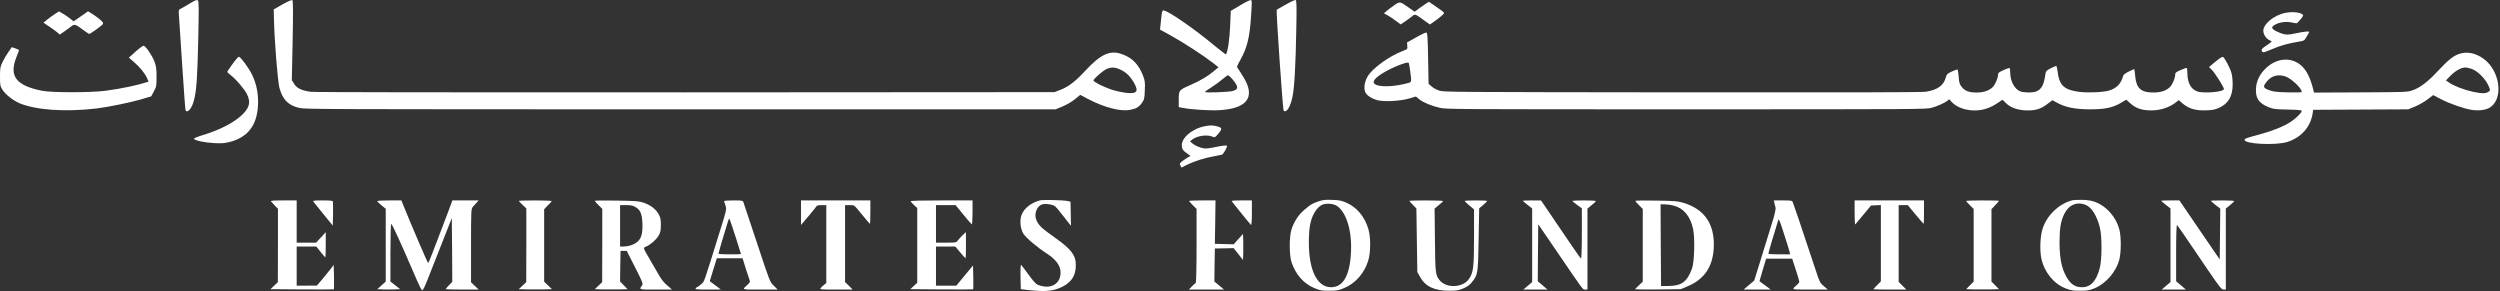 <svg width="189" height="22" viewBox="0 0 189 22" fill="none" xmlns="http://www.w3.org/2000/svg">
<rect x="0" y="0" width="189" height="22" fill="#333333" stroke="none"/>
<g clip-path="url(#clip0_74_375)">
<path d="M14.322 0.279C14.024 0.462 13.713 0.64 13.635 0.675C13.5 0.734 13.493 0.776 13.535 1.278C13.557 1.58 13.67 3.282 13.784 5.061C13.897 6.841 14.01 8.324 14.031 8.354C14.194 8.573 14.513 8.177 14.662 7.585C14.861 6.823 14.917 5.93 14.988 2.975C15.038 0.658 15.038 0.096 14.96 0.031C14.889 -0.034 14.768 0.013 14.322 0.279Z" fill="white"/>
<path d="M21.359 0.332L20.693 0.711L20.714 1.562C20.75 3.075 20.998 6.19 21.125 6.646C21.366 7.532 21.791 7.964 22.628 8.159C23.088 8.259 24.137 8.265 51.456 8.265H79.802L80.334 8.047C80.646 7.916 81.021 7.698 81.262 7.503L81.666 7.172L82.269 7.491C83.452 8.112 84.685 8.437 85.394 8.313C85.89 8.224 86.102 8.1 86.336 7.769C86.506 7.526 86.528 7.432 86.549 6.817C86.577 6.202 86.556 6.084 86.393 5.67C86.067 4.866 85.62 4.399 84.898 4.121C83.955 3.749 83.246 4.056 82.035 5.363C81.312 6.143 80.794 6.545 80.206 6.776L79.724 6.965L51.839 6.983C33.973 6.988 23.79 6.977 23.499 6.941C22.812 6.852 22.429 6.669 22.231 6.332L22.061 6.054L22.124 3.057C22.167 0.888 22.16 0.055 22.103 0.013C22.053 -0.022 21.791 0.09 21.359 0.332ZM84.607 5.221C85.11 5.428 85.436 5.741 85.755 6.303C86.109 6.947 85.932 7.124 85.032 7.006C84.742 6.965 84.267 6.858 83.983 6.758C83.367 6.545 82.665 6.184 82.665 6.084C82.665 5.966 83.374 5.345 83.65 5.221C83.983 5.073 84.253 5.073 84.607 5.221Z" fill="white"/>
<path d="M93.756 0.403L93.047 0.823L92.998 1.976C92.962 2.957 92.813 3.932 92.686 4.11C92.672 4.127 92.282 3.838 91.821 3.454C90.284 2.171 88.278 0.788 87.959 0.788C87.874 0.788 87.839 0.882 87.81 1.184C87.782 1.408 87.746 1.733 87.732 1.911L87.697 2.236L88.583 2.726C89.532 3.253 90.907 4.151 91.665 4.73L92.119 5.085L91.736 5.404C91.29 5.777 90.737 6.102 89.929 6.456C89.135 6.805 89.114 6.829 89.114 7.52V8.1L89.476 8.165C90.071 8.283 91.517 8.372 92.169 8.33C94.266 8.212 94.918 7.367 94.046 5.901C93.869 5.605 93.671 5.298 93.607 5.209C93.48 5.055 93.487 5.044 93.77 4.529C94.273 3.637 94.472 2.839 94.571 1.349C94.656 0.055 94.656 0.037 94.557 0.007C94.507 -0.01 94.146 0.167 93.756 0.403ZM93.132 5.942C93.643 6.545 93.657 6.734 93.21 6.876C92.92 6.965 91.099 7.03 91.099 6.953C91.099 6.923 91.297 6.776 91.545 6.628C91.786 6.474 92.162 6.202 92.374 6.025C92.587 5.842 92.792 5.694 92.835 5.694C92.884 5.694 93.012 5.806 93.132 5.942Z" fill="white"/>
<path d="M97.207 0.344C96.846 0.545 96.534 0.723 96.52 0.74C96.463 0.788 96.98 8.318 97.044 8.372C97.264 8.555 97.561 8.076 97.717 7.29C97.859 6.581 97.958 4.825 98.001 2.141C98.036 0.462 98.022 0.025 97.951 0.001C97.901 -0.016 97.568 0.137 97.207 0.344Z" fill="white"/>
<path d="M105.364 0.427C105.137 0.581 104.882 0.782 104.79 0.859L104.627 1.006L104.896 1.154C105.045 1.237 105.328 1.426 105.527 1.574L105.888 1.846L106.165 1.662C106.313 1.562 106.561 1.385 106.703 1.272C107.001 1.036 106.923 1.012 107.66 1.538L108.092 1.852L108.333 1.692C108.737 1.42 109.169 1.06 109.169 0.994C109.169 0.924 108.999 0.794 108.439 0.415L108.028 0.137L107.837 0.25C107.731 0.315 107.49 0.486 107.291 0.628L106.944 0.888L106.505 0.575C105.81 0.09 105.839 0.09 105.364 0.427Z" fill="white"/>
<path d="M4.146 1.06C3.969 1.178 3.706 1.367 3.558 1.491L3.288 1.716L3.735 2.017C3.983 2.177 4.259 2.384 4.351 2.466L4.521 2.614L4.847 2.39C5.024 2.265 5.265 2.088 5.379 1.999C5.627 1.804 5.712 1.828 6.286 2.259C6.506 2.425 6.711 2.561 6.746 2.561C6.839 2.561 7.696 1.946 7.774 1.822C7.831 1.739 7.781 1.668 7.547 1.467C7.377 1.326 7.108 1.13 6.945 1.03L6.654 0.853L6.109 1.237L5.563 1.615L5.301 1.402C5.152 1.284 4.904 1.119 4.741 1.024L4.457 0.859L4.146 1.06Z" fill="white"/>
<path d="M172.786 0.971C171.928 1.136 171.106 1.804 171.106 2.33C171.106 2.596 171.319 2.922 171.567 3.034C171.666 3.075 171.744 3.128 171.737 3.146C171.737 3.164 171.567 3.288 171.369 3.424C170.986 3.666 170.915 3.773 171.028 3.915C171.085 3.986 171.206 3.956 171.73 3.731C172.382 3.448 173.006 3.27 173.771 3.152C174.196 3.081 174.203 3.081 174.387 2.762C174.494 2.585 174.579 2.425 174.579 2.413C174.579 2.348 174.161 2.39 173.657 2.502C172.97 2.65 172.779 2.65 172.346 2.478C171.879 2.295 171.687 2.124 171.815 1.993C172.098 1.716 172.779 1.58 173.268 1.704C173.459 1.751 173.636 1.769 173.665 1.745C173.983 1.414 174.154 1.19 174.111 1.136C173.969 0.941 173.346 0.859 172.786 0.971Z" fill="white"/>
<path d="M107.043 2.833L106.37 3.211L106.391 3.465C106.413 3.708 106.413 3.714 106.072 3.844C105.017 4.246 103.762 5.156 103.394 5.777C103.16 6.173 103.089 6.646 103.209 6.953C103.309 7.201 103.663 7.438 104.109 7.568C104.598 7.71 105.853 7.645 106.526 7.449L107.043 7.296L107.298 7.509C107.603 7.751 108.227 8.011 108.886 8.159C109.325 8.259 110.296 8.265 127.488 8.265C144.999 8.265 145.644 8.259 146.02 8.153C146.466 8.029 146.976 7.804 147.21 7.627L147.366 7.503L147.479 7.633C148.004 8.259 149.095 8.514 150.073 8.242C150.364 8.159 150.69 8.005 150.959 7.828L151.391 7.538L151.604 7.751C151.937 8.106 152.468 8.313 153.113 8.342C153.843 8.378 154.261 8.259 154.772 7.869L155.161 7.574L155.431 7.721C156.111 8.112 156.841 8.265 158.031 8.265C159.13 8.265 159.718 8.141 160.349 7.775L160.746 7.538L161.036 7.798C161.44 8.159 161.823 8.307 162.432 8.342C163.212 8.383 163.956 8.165 164.523 7.721L164.714 7.574L165.026 7.84C165.487 8.224 166.011 8.372 166.783 8.342C167.287 8.324 167.45 8.289 167.768 8.147C168.47 7.828 168.789 7.272 168.789 6.374C168.789 6.078 168.754 5.694 168.697 5.517C168.591 5.138 168.187 4.37 168.059 4.305C168.002 4.275 167.797 4.405 167.485 4.665L167.003 5.067L167.237 5.304C167.478 5.558 168.13 6.592 168.13 6.734C168.13 6.947 166.613 7.083 166.117 6.912C165.635 6.746 165.373 6.267 165.366 5.54C165.366 5.345 165.345 5.162 165.324 5.144C165.295 5.12 165.09 5.186 164.863 5.292C164.509 5.446 164.445 5.499 164.445 5.635C164.445 5.901 164.239 6.391 164.041 6.586C163.757 6.864 163.361 6.994 162.794 6.994C161.851 6.994 161.497 6.675 161.419 5.729C161.398 5.452 161.362 5.221 161.348 5.221C161.327 5.221 161.142 5.31 160.93 5.41C160.668 5.54 160.526 5.652 160.505 5.753C160.349 6.332 160.016 6.675 159.442 6.847C158.995 6.977 157.826 7.03 157.16 6.941C156.04 6.793 155.672 6.445 155.551 5.381C155.523 5.162 155.48 4.985 155.445 4.985C155.409 4.985 155.225 5.067 155.027 5.168C154.701 5.339 154.665 5.375 154.63 5.629C154.517 6.415 154.346 6.74 153.957 6.906C153.694 7.018 153.014 7.018 152.731 6.906C152.291 6.734 151.972 6.131 151.972 5.481C151.972 5.316 151.951 5.168 151.93 5.144C151.909 5.126 151.696 5.191 151.469 5.298C151.129 5.452 151.051 5.511 151.051 5.641C151.051 5.901 150.846 6.391 150.647 6.586C150.371 6.852 149.967 6.994 149.435 6.994C148.854 6.994 148.557 6.882 148.309 6.575C148.139 6.362 148.103 6.25 148.075 5.788C148.054 5.487 148.011 5.251 147.968 5.251C147.933 5.251 147.735 5.327 147.536 5.416C147.203 5.576 147.168 5.611 147.09 5.895C146.934 6.468 146.438 6.811 145.587 6.935C145.268 6.982 139.904 6.994 127.169 6.982C110.388 6.965 109.183 6.959 108.85 6.864C108.645 6.805 108.383 6.669 108.248 6.551L108 6.338L107.965 4.405C107.936 2.75 107.915 2.472 107.823 2.46C107.766 2.455 107.412 2.62 107.043 2.833ZM106.611 5.386C106.724 6.255 106.739 6.202 106.356 6.303C105.491 6.533 104.542 6.586 104.102 6.439C103.663 6.285 103.798 5.989 104.52 5.54C105.151 5.138 106.37 4.648 106.491 4.742C106.512 4.76 106.568 5.05 106.611 5.386Z" fill="white"/>
<path d="M10.254 3.897L9.744 4.358L10.12 4.683C10.595 5.103 10.935 5.517 11.105 5.883L11.232 6.167L11.076 6.22C10.297 6.468 9.234 6.687 8.008 6.858C6.931 7.006 3.926 7.012 3.189 6.864C1.212 6.474 0.666 5.759 1.24 4.322C1.361 4.027 1.446 3.779 1.431 3.767C1.417 3.755 1.297 3.708 1.155 3.655L0.893 3.566L0.652 3.909C0.517 4.092 0.319 4.429 0.206 4.659C0.021 5.032 0 5.138 0 5.783C0 6.439 0.014 6.516 0.191 6.793C0.411 7.142 0.985 7.591 1.46 7.798C2.714 8.324 4.925 8.478 7.299 8.2C8.228 8.088 9.964 7.727 10.814 7.467L11.431 7.284L11.629 6.917C11.82 6.575 11.835 6.498 11.835 5.812C11.835 5.215 11.806 4.996 11.679 4.659C11.502 4.198 11.02 3.489 10.864 3.459C10.807 3.448 10.531 3.649 10.254 3.897Z" fill="white"/>
<path d="M186.059 4.033C185.528 4.169 185.166 4.447 184.224 5.452C183.536 6.19 182.92 6.651 182.381 6.829C181.991 6.965 181.935 6.965 178.462 6.983L174.94 7L174.905 6.864C174.678 5.901 174.373 5.286 173.934 4.92C173.204 4.311 172.162 4.382 171.368 5.097C170.872 5.54 170.596 6.072 170.554 6.651C170.497 7.42 170.766 7.81 171.531 8.112C171.886 8.248 172.028 8.265 172.97 8.283C173.735 8.301 174.012 8.324 174.012 8.383C174.012 8.519 173.587 8.939 173.19 9.205C172.644 9.56 171.794 9.903 170.823 10.163C169.859 10.417 169.689 10.482 169.689 10.571C169.689 10.896 172.084 11.008 172.949 10.724C173.976 10.387 174.671 9.601 174.834 8.584L174.876 8.301L178.469 8.283L182.062 8.265L182.594 8.047C182.877 7.928 183.302 7.686 183.529 7.509L183.947 7.189L184.55 7.503C185.187 7.834 186.194 8.188 186.831 8.301C187.32 8.383 187.845 8.336 188.157 8.171C189.283 7.591 189.057 5.404 187.774 4.453C187.221 4.045 186.612 3.897 186.059 4.033ZM186.874 5.215C187.377 5.404 187.958 6.025 188.185 6.604C188.27 6.823 188.263 6.847 188.114 6.947C187.909 7.083 187.632 7.083 186.938 6.935C186.307 6.799 185.499 6.492 185.152 6.244L184.911 6.078L185.244 5.735C185.634 5.345 186.066 5.103 186.378 5.103C186.498 5.103 186.718 5.156 186.874 5.215ZM172.793 5.783C173.232 5.942 174.012 6.675 174.012 6.941C174.012 6.988 173.75 7 172.97 6.983C172.077 6.959 171.865 6.935 171.553 6.817C171.071 6.646 171.05 6.545 171.404 6.125C171.758 5.712 172.24 5.593 172.793 5.783Z" fill="white"/>
<path d="M17.589 4.825C17.362 5.126 17.185 5.404 17.185 5.434C17.185 5.463 17.313 5.593 17.476 5.712C17.858 6.007 18.468 6.722 18.666 7.113C18.992 7.745 18.85 8.218 18.156 8.815C17.511 9.365 16.498 9.861 15.307 10.222C14.946 10.328 14.669 10.447 14.669 10.488C14.669 10.612 15.463 10.783 16.2 10.819C16.767 10.848 16.965 10.831 17.376 10.73C18.716 10.387 19.424 9.483 19.502 7.993C19.552 7.142 19.403 6.356 19.049 5.635C18.808 5.138 18.213 4.328 18.064 4.293C18.021 4.281 17.809 4.518 17.589 4.825Z" fill="white"/>
<path d="M91.077 9.542C90.099 9.737 89.263 10.464 89.348 11.067C89.376 11.298 89.433 11.374 89.695 11.564L90 11.788L89.823 11.889C89.724 11.942 89.532 12.072 89.398 12.172C89.178 12.344 89.164 12.373 89.242 12.515L89.32 12.669L89.738 12.456C90.284 12.19 91.091 11.93 91.757 11.818C92.048 11.765 92.332 11.711 92.381 11.694C92.473 11.664 92.764 11.174 92.764 11.043C92.764 10.967 92.466 10.996 91.779 11.138C91.431 11.215 91.141 11.239 90.999 11.215C90.687 11.162 90.312 10.99 90.121 10.825L89.965 10.683L90.128 10.553C90.496 10.263 91.247 10.157 91.651 10.328C91.843 10.411 91.85 10.405 92.119 10.092C92.424 9.725 92.402 9.643 91.956 9.536C91.658 9.465 91.446 9.471 91.077 9.542Z" fill="white"/>
<path d="M78.626 15.146C77.946 15.335 77.436 15.731 77.237 16.233C77.074 16.647 77.131 17.274 77.365 17.664C77.556 17.977 78.442 18.722 79.136 19.166C80.001 19.709 80.334 20.342 80.114 21.016C79.909 21.625 79.207 21.843 78.456 21.53C78.314 21.477 78.094 21.223 77.761 20.767C77.492 20.395 77.237 20.064 77.202 20.029C77.159 19.993 77.138 20.324 77.152 20.915L77.173 21.861L77.847 21.938C78.895 22.05 79.491 22.015 80.05 21.796C80.929 21.447 81.333 20.903 81.333 20.058C81.34 19.301 80.993 18.846 79.774 17.983C79.356 17.688 78.909 17.351 78.782 17.233C78.272 16.765 78.144 16.239 78.421 15.761C78.605 15.441 78.909 15.353 79.427 15.465C79.753 15.536 79.774 15.554 80.362 16.304L80.965 17.073L80.95 16.163L80.929 15.246L80.717 15.199C80.412 15.128 78.839 15.087 78.626 15.146Z" fill="white"/>
<path d="M99.652 15.235C99.184 15.394 99.078 15.459 98.568 15.897C98.164 16.245 97.817 16.777 97.639 17.339C97.462 17.877 97.462 19.284 97.639 19.816C97.951 20.762 98.561 21.447 99.376 21.784C99.801 21.961 99.907 21.979 100.488 21.979C101.069 21.979 101.176 21.961 101.601 21.784C102.458 21.435 103.146 20.661 103.436 19.709C103.635 19.083 103.635 17.901 103.436 17.274C103.153 16.352 102.55 15.648 101.771 15.317C101.402 15.158 101.246 15.128 100.701 15.11C100.148 15.093 100.006 15.11 99.652 15.235ZM101.076 15.571C101.799 16.062 102.224 17.475 102.132 19.112C102.04 20.844 101.537 21.713 100.63 21.713C99.588 21.713 98.957 20.466 98.95 18.373C98.943 17.096 99.099 16.411 99.531 15.838C99.659 15.678 99.843 15.524 99.978 15.471C100.304 15.347 100.814 15.394 101.076 15.571Z" fill="white"/>
<path d="M156.65 15.146C155.672 15.412 154.821 16.198 154.453 17.191C154.24 17.759 154.183 18.899 154.332 19.567C154.566 20.602 155.275 21.465 156.175 21.808C156.557 21.956 156.699 21.979 157.252 21.979C157.812 21.979 157.939 21.956 158.315 21.808C159.215 21.441 159.987 20.549 160.228 19.591C160.363 19.047 160.363 17.912 160.228 17.368C159.994 16.446 159.279 15.607 158.442 15.288C158.117 15.164 157.904 15.122 157.429 15.11C157.096 15.104 156.749 15.116 156.65 15.146ZM157.677 15.489C158.124 15.666 158.535 16.322 158.754 17.221C158.917 17.859 158.91 19.638 158.747 20.247C158.485 21.258 158.06 21.713 157.394 21.713C156.876 21.713 156.536 21.483 156.224 20.933C155.856 20.277 155.707 19.538 155.7 18.344C155.7 17.286 155.792 16.701 156.061 16.169C156.402 15.483 157.018 15.223 157.677 15.489Z" fill="white"/>
<path d="M20.487 15.223C20.516 15.264 20.65 15.406 20.778 15.542L21.012 15.784V18.557L21.005 21.329L20.728 21.595L20.445 21.861L22.833 21.879C24.144 21.885 25.228 21.885 25.242 21.873C25.257 21.855 25.257 21.441 25.25 20.939L25.228 20.029L24.909 20.442C24.732 20.667 24.442 21.022 24.272 21.223L23.953 21.589L23.194 21.595H22.429V20.117V18.639H23.173H23.917L24.243 19.053C24.427 19.284 24.59 19.467 24.598 19.467C24.612 19.467 24.626 19.035 24.626 18.509V17.552L24.265 17.948L23.896 18.344H23.166H22.429V16.748V15.152H21.43C20.657 15.152 20.445 15.169 20.487 15.223Z" fill="white"/>
<path d="M23.683 15.235C23.712 15.276 24.059 15.707 24.449 16.186L25.157 17.055L25.179 16.18C25.186 15.696 25.179 15.27 25.165 15.229C25.136 15.169 24.924 15.152 24.378 15.152C23.761 15.152 23.634 15.164 23.683 15.235Z" fill="white"/>
<path d="M28.524 15.211C28.524 15.24 28.665 15.382 28.843 15.524L29.162 15.784V18.533V21.288L28.843 21.571L28.524 21.861L28.949 21.879C29.183 21.89 29.573 21.89 29.813 21.879L30.253 21.861L29.884 21.571L29.516 21.282V19.1C29.516 17.895 29.544 16.925 29.58 16.925C29.636 16.925 30.253 18.255 31.132 20.294C31.784 21.808 31.861 21.956 31.947 21.932C31.989 21.92 32.124 21.648 32.251 21.323C32.379 21.004 32.861 19.78 33.321 18.61L34.157 16.482L34.179 18.893L34.193 21.305L33.945 21.559C33.81 21.701 33.697 21.831 33.697 21.855C33.697 21.873 34.257 21.89 34.944 21.89H36.191L35.901 21.619L35.61 21.341V18.557C35.61 15.861 35.617 15.767 35.759 15.625C35.837 15.542 35.965 15.406 36.043 15.311L36.184 15.152H35.192H34.2L33.945 15.843C33.796 16.228 33.527 16.937 33.343 17.428C33.151 17.912 32.868 18.669 32.705 19.095C32.542 19.526 32.393 19.881 32.365 19.881C32.322 19.881 31.054 16.913 30.48 15.489L30.345 15.152H29.438C28.885 15.152 28.524 15.175 28.524 15.211Z" fill="white"/>
<path d="M39.224 15.187C39.224 15.205 39.352 15.341 39.508 15.489L39.791 15.761V18.545L39.784 21.329L39.501 21.595L39.217 21.861L39.82 21.879C40.153 21.885 40.713 21.885 41.074 21.879L41.726 21.861L41.435 21.577L41.138 21.294V18.557V15.82L41.294 15.648C41.386 15.554 41.514 15.424 41.577 15.365C41.648 15.3 41.705 15.229 41.705 15.199C41.705 15.175 41.145 15.152 40.465 15.152C39.784 15.152 39.224 15.169 39.224 15.187Z" fill="white"/>
<path d="M44.965 15.181C44.965 15.205 45.092 15.353 45.248 15.506L45.532 15.79V18.557L45.524 21.329L45.248 21.595L44.965 21.861L45.567 21.879C45.893 21.885 46.453 21.885 46.807 21.879L47.445 21.861L47.161 21.571L46.878 21.282L46.892 20.123L46.913 18.965H47.147H47.381L48.012 20.206C48.565 21.294 48.628 21.459 48.55 21.565C48.295 21.902 48.26 21.89 49.585 21.89H50.804L50.443 21.577C50.18 21.358 49.982 21.104 49.762 20.708C49.585 20.401 49.287 19.875 49.089 19.544C48.614 18.74 48.614 18.734 48.82 18.651C49.132 18.533 49.578 18.155 49.769 17.847C49.932 17.587 49.954 17.469 49.961 17.014C49.961 16.553 49.932 16.44 49.769 16.151C49.543 15.772 49.153 15.489 48.621 15.311C48.302 15.205 48.061 15.187 46.616 15.164C45.709 15.152 44.965 15.158 44.965 15.181ZM48.019 15.642C48.409 15.855 48.536 16.151 48.565 16.872C48.6 17.67 48.48 18.072 48.118 18.332C47.856 18.527 47.487 18.639 47.112 18.639H46.878V17.073V15.506H47.331C47.679 15.506 47.835 15.536 48.019 15.642Z" fill="white"/>
<path d="M54.744 15.199C54.744 15.229 54.787 15.376 54.843 15.53C54.943 15.802 54.935 15.838 54.489 17.268C53.135 21.625 53.263 21.27 52.994 21.5C52.852 21.619 52.717 21.713 52.689 21.713C52.661 21.713 52.618 21.755 52.59 21.802C52.554 21.879 52.689 21.89 53.525 21.89L54.496 21.885L54.078 21.571L53.66 21.258L53.78 20.85C53.844 20.625 53.965 20.235 54.05 19.987L54.191 19.526H55.162H56.14L56.395 20.348C56.544 20.803 56.672 21.205 56.693 21.252C56.714 21.294 56.643 21.412 56.537 21.506C56.076 21.926 55.998 21.89 57.465 21.89H58.791L58.507 21.607C58.195 21.299 58.209 21.329 57.26 18.462C56.877 17.315 56.268 15.477 56.19 15.252C56.154 15.164 56.055 15.152 55.446 15.152C55.063 15.152 54.744 15.175 54.744 15.199ZM55.63 17.971C55.843 18.639 56.02 19.195 56.02 19.207C56.02 19.219 55.637 19.23 55.169 19.23C54.631 19.23 54.319 19.207 54.319 19.171C54.319 19.112 54.843 17.327 55.042 16.718C55.113 16.5 55.12 16.494 55.176 16.618C55.212 16.695 55.417 17.303 55.63 17.971Z" fill="white"/>
<path d="M60.555 16.08V17.008L61.129 16.334C61.441 15.962 61.717 15.619 61.739 15.577C61.76 15.536 61.909 15.506 62.121 15.506H62.469V18.45V21.4L62.284 21.542C62.185 21.619 62.072 21.731 62.036 21.784C61.972 21.885 62.05 21.89 63.213 21.89H64.46L64.176 21.607L63.886 21.323V18.415V15.506H64.233C64.573 15.506 64.573 15.506 64.878 15.873C65.048 16.08 65.31 16.399 65.466 16.582C65.622 16.771 65.757 16.925 65.771 16.925C65.785 16.925 65.799 16.523 65.799 16.038V15.152H63.177H60.555V16.08Z" fill="white"/>
<path d="M68.847 15.211C68.847 15.24 68.96 15.37 69.094 15.501L69.343 15.725V18.551V21.376L69.08 21.619L68.818 21.861L71.178 21.879C72.482 21.885 73.559 21.885 73.573 21.873C73.587 21.855 73.587 21.447 73.58 20.956L73.559 20.07L72.928 20.832L72.298 21.595H71.525H70.76V20.117V18.639H71.49H72.22L72.595 19.083C72.794 19.325 72.978 19.526 72.999 19.526C73.013 19.526 73.028 19.083 73.028 18.533L73.02 17.546L72.772 17.782C72.638 17.912 72.475 18.09 72.411 18.178C72.291 18.344 72.284 18.344 71.525 18.344H70.76V16.925V15.506H71.497H72.241L72.822 16.216C73.141 16.612 73.431 16.943 73.467 16.961C73.495 16.978 73.524 16.576 73.524 16.074V15.152H71.185C69.676 15.152 68.847 15.175 68.847 15.211Z" fill="white"/>
<path d="M89.894 15.193C89.894 15.217 90.021 15.359 90.177 15.512L90.461 15.796V18.574C90.461 20.218 90.432 21.364 90.397 21.388C90.361 21.406 90.227 21.524 90.106 21.654L89.879 21.89H91.212H92.537L92.168 21.583L91.807 21.282L91.821 20.034L91.843 18.787L92.551 18.775L93.26 18.758L93.614 19.201L93.969 19.65L93.99 19.142C93.997 18.864 93.997 18.421 93.99 18.161L93.969 17.688L93.614 18.078L93.267 18.468L92.551 18.45L91.843 18.433L91.871 16.789L91.892 15.152H90.893C90.347 15.152 89.894 15.169 89.894 15.193Z" fill="white"/>
<path d="M93.125 15.223C93.217 15.359 94.514 16.955 94.578 17.008C94.613 17.043 94.642 16.665 94.642 16.109V15.152H93.855C93.253 15.152 93.083 15.169 93.125 15.223Z" fill="white"/>
<path d="M106.547 15.187C106.547 15.205 106.668 15.341 106.817 15.489L107.079 15.761L107.114 18.16L107.15 20.561L107.355 20.933C107.759 21.66 108.432 21.979 109.566 21.979C110.14 21.979 110.254 21.961 110.629 21.802C110.934 21.672 111.111 21.548 111.274 21.335C111.728 20.773 111.742 20.685 111.784 18.096L111.827 15.749L112.131 15.495C112.294 15.353 112.429 15.217 112.429 15.193C112.429 15.169 112.046 15.152 111.579 15.152C111.111 15.152 110.728 15.169 110.728 15.193C110.735 15.223 110.891 15.37 111.083 15.536L111.437 15.832V17.93C111.437 20.218 111.387 20.614 111.047 21.098C110.58 21.761 109.339 21.808 108.836 21.187C108.524 20.797 108.503 20.667 108.482 18.166L108.454 15.772L108.772 15.506C108.957 15.365 109.098 15.223 109.098 15.199C109.098 15.175 108.524 15.152 107.823 15.152C107.121 15.152 106.547 15.169 106.547 15.187Z" fill="white"/>
<path d="M115.122 15.181C115.122 15.193 115.285 15.329 115.476 15.483L115.831 15.761V18.545V21.323L115.498 21.607L115.165 21.89H116.079H116.993L116.624 21.577L116.256 21.264L116.27 19.112L116.291 16.955L117.666 18.965C119.799 22.097 119.65 21.89 119.842 21.89H120.012V18.828V15.767L120.331 15.506C120.508 15.365 120.65 15.223 120.65 15.199C120.65 15.175 120.253 15.152 119.764 15.152C119.275 15.152 118.878 15.169 118.878 15.193C118.878 15.223 119.041 15.353 119.232 15.495L119.587 15.749V17.682C119.587 18.893 119.558 19.585 119.523 19.55C119.459 19.502 118.672 18.361 117.014 15.908L116.504 15.158L115.817 15.152C115.434 15.152 115.122 15.164 115.122 15.181Z" fill="white"/>
<path d="M123.626 15.187C123.626 15.211 123.754 15.359 123.909 15.512L124.193 15.796V18.545V21.294L123.895 21.577L123.605 21.861L123.917 21.879C124.087 21.89 124.866 21.89 125.646 21.879L127.063 21.861L127.531 21.666C128.813 21.146 129.472 20.206 129.557 18.787C129.664 16.972 128.877 15.802 127.226 15.323C126.836 15.205 126.588 15.187 125.206 15.164C124.335 15.152 123.626 15.158 123.626 15.187ZM126.503 15.536C127.261 15.719 127.779 16.328 127.991 17.28C128.147 17.948 128.098 19.804 127.92 20.294C127.545 21.305 127.134 21.613 126.142 21.619L125.575 21.625L125.554 18.533L125.539 15.447H125.844C126.014 15.447 126.312 15.489 126.503 15.536Z" fill="white"/>
<path d="M134.143 15.341C134.171 15.447 134.213 15.619 134.235 15.713C134.256 15.826 134.15 16.293 133.937 16.955C133.76 17.54 133.384 18.734 133.115 19.615L132.619 21.211L132.215 21.554L131.818 21.89H132.839H133.866L133.441 21.571L133.016 21.258L133.264 20.407L133.519 19.556H134.504H135.489L135.758 20.383C135.907 20.838 136.028 21.252 136.028 21.305C136.028 21.353 135.943 21.459 135.843 21.542C135.744 21.619 135.631 21.731 135.595 21.784C135.532 21.885 135.609 21.89 136.857 21.89H138.182L137.884 21.636C137.594 21.394 137.558 21.323 137.261 20.407C136.077 16.848 135.588 15.4 135.532 15.282C135.468 15.158 135.418 15.152 134.78 15.152H134.1L134.143 15.341ZM135.291 19.035L135.333 19.23H134.511C133.987 19.23 133.689 19.207 133.689 19.171C133.689 19.112 134.22 17.309 134.412 16.718C134.483 16.488 134.49 16.5 134.865 17.664C135.078 18.314 135.269 18.935 135.291 19.035Z" fill="white"/>
<path d="M140.209 16.08C140.209 16.588 140.23 16.984 140.258 16.966C140.279 16.943 140.563 16.612 140.875 16.228L141.449 15.536L141.824 15.518L142.193 15.501V18.385V21.27L141.909 21.559C141.754 21.713 141.626 21.855 141.626 21.867C141.626 21.879 142.186 21.89 142.873 21.89H144.12L143.83 21.601L143.539 21.311V18.409V15.506H143.887H144.227L144.815 16.216C145.141 16.606 145.417 16.925 145.431 16.925C145.446 16.925 145.453 16.523 145.453 16.038V15.152H142.831H140.209V16.08Z" fill="white"/>
<path d="M148.642 15.193C148.642 15.217 148.769 15.359 148.925 15.512L149.209 15.796V18.539V21.288L148.925 21.571L148.642 21.861L149.237 21.879C149.57 21.885 150.13 21.885 150.484 21.879L151.122 21.861L150.839 21.571L150.555 21.288V18.551V15.814L150.839 15.512C150.994 15.347 151.122 15.199 151.122 15.181C151.122 15.164 150.562 15.152 149.882 15.152C149.202 15.152 148.642 15.169 148.642 15.193Z" fill="white"/>
<path d="M163.382 15.181C163.382 15.193 163.545 15.329 163.736 15.483L164.09 15.761V18.545V21.323L163.757 21.607L163.424 21.89H164.339H165.253L164.884 21.577L164.516 21.264V19.112C164.516 17.788 164.544 16.984 164.579 17.014C164.65 17.073 165.097 17.723 166.953 20.46C167.804 21.707 167.953 21.89 168.102 21.89H168.272V18.828V15.767L168.59 15.506C168.768 15.365 168.909 15.223 168.909 15.199C168.909 15.175 168.513 15.152 168.024 15.152C167.535 15.152 167.138 15.164 167.138 15.181C167.138 15.199 167.301 15.341 167.492 15.495L167.853 15.772L167.832 17.694L167.811 19.615L166.287 17.386L164.764 15.152H164.076C163.694 15.152 163.382 15.164 163.382 15.181Z" fill="white"/>
</g>
<defs>
<clipPath id="clip0_74_375">
<rect width="189" height="22" fill="white"/>
</clipPath>
</defs>
</svg>
